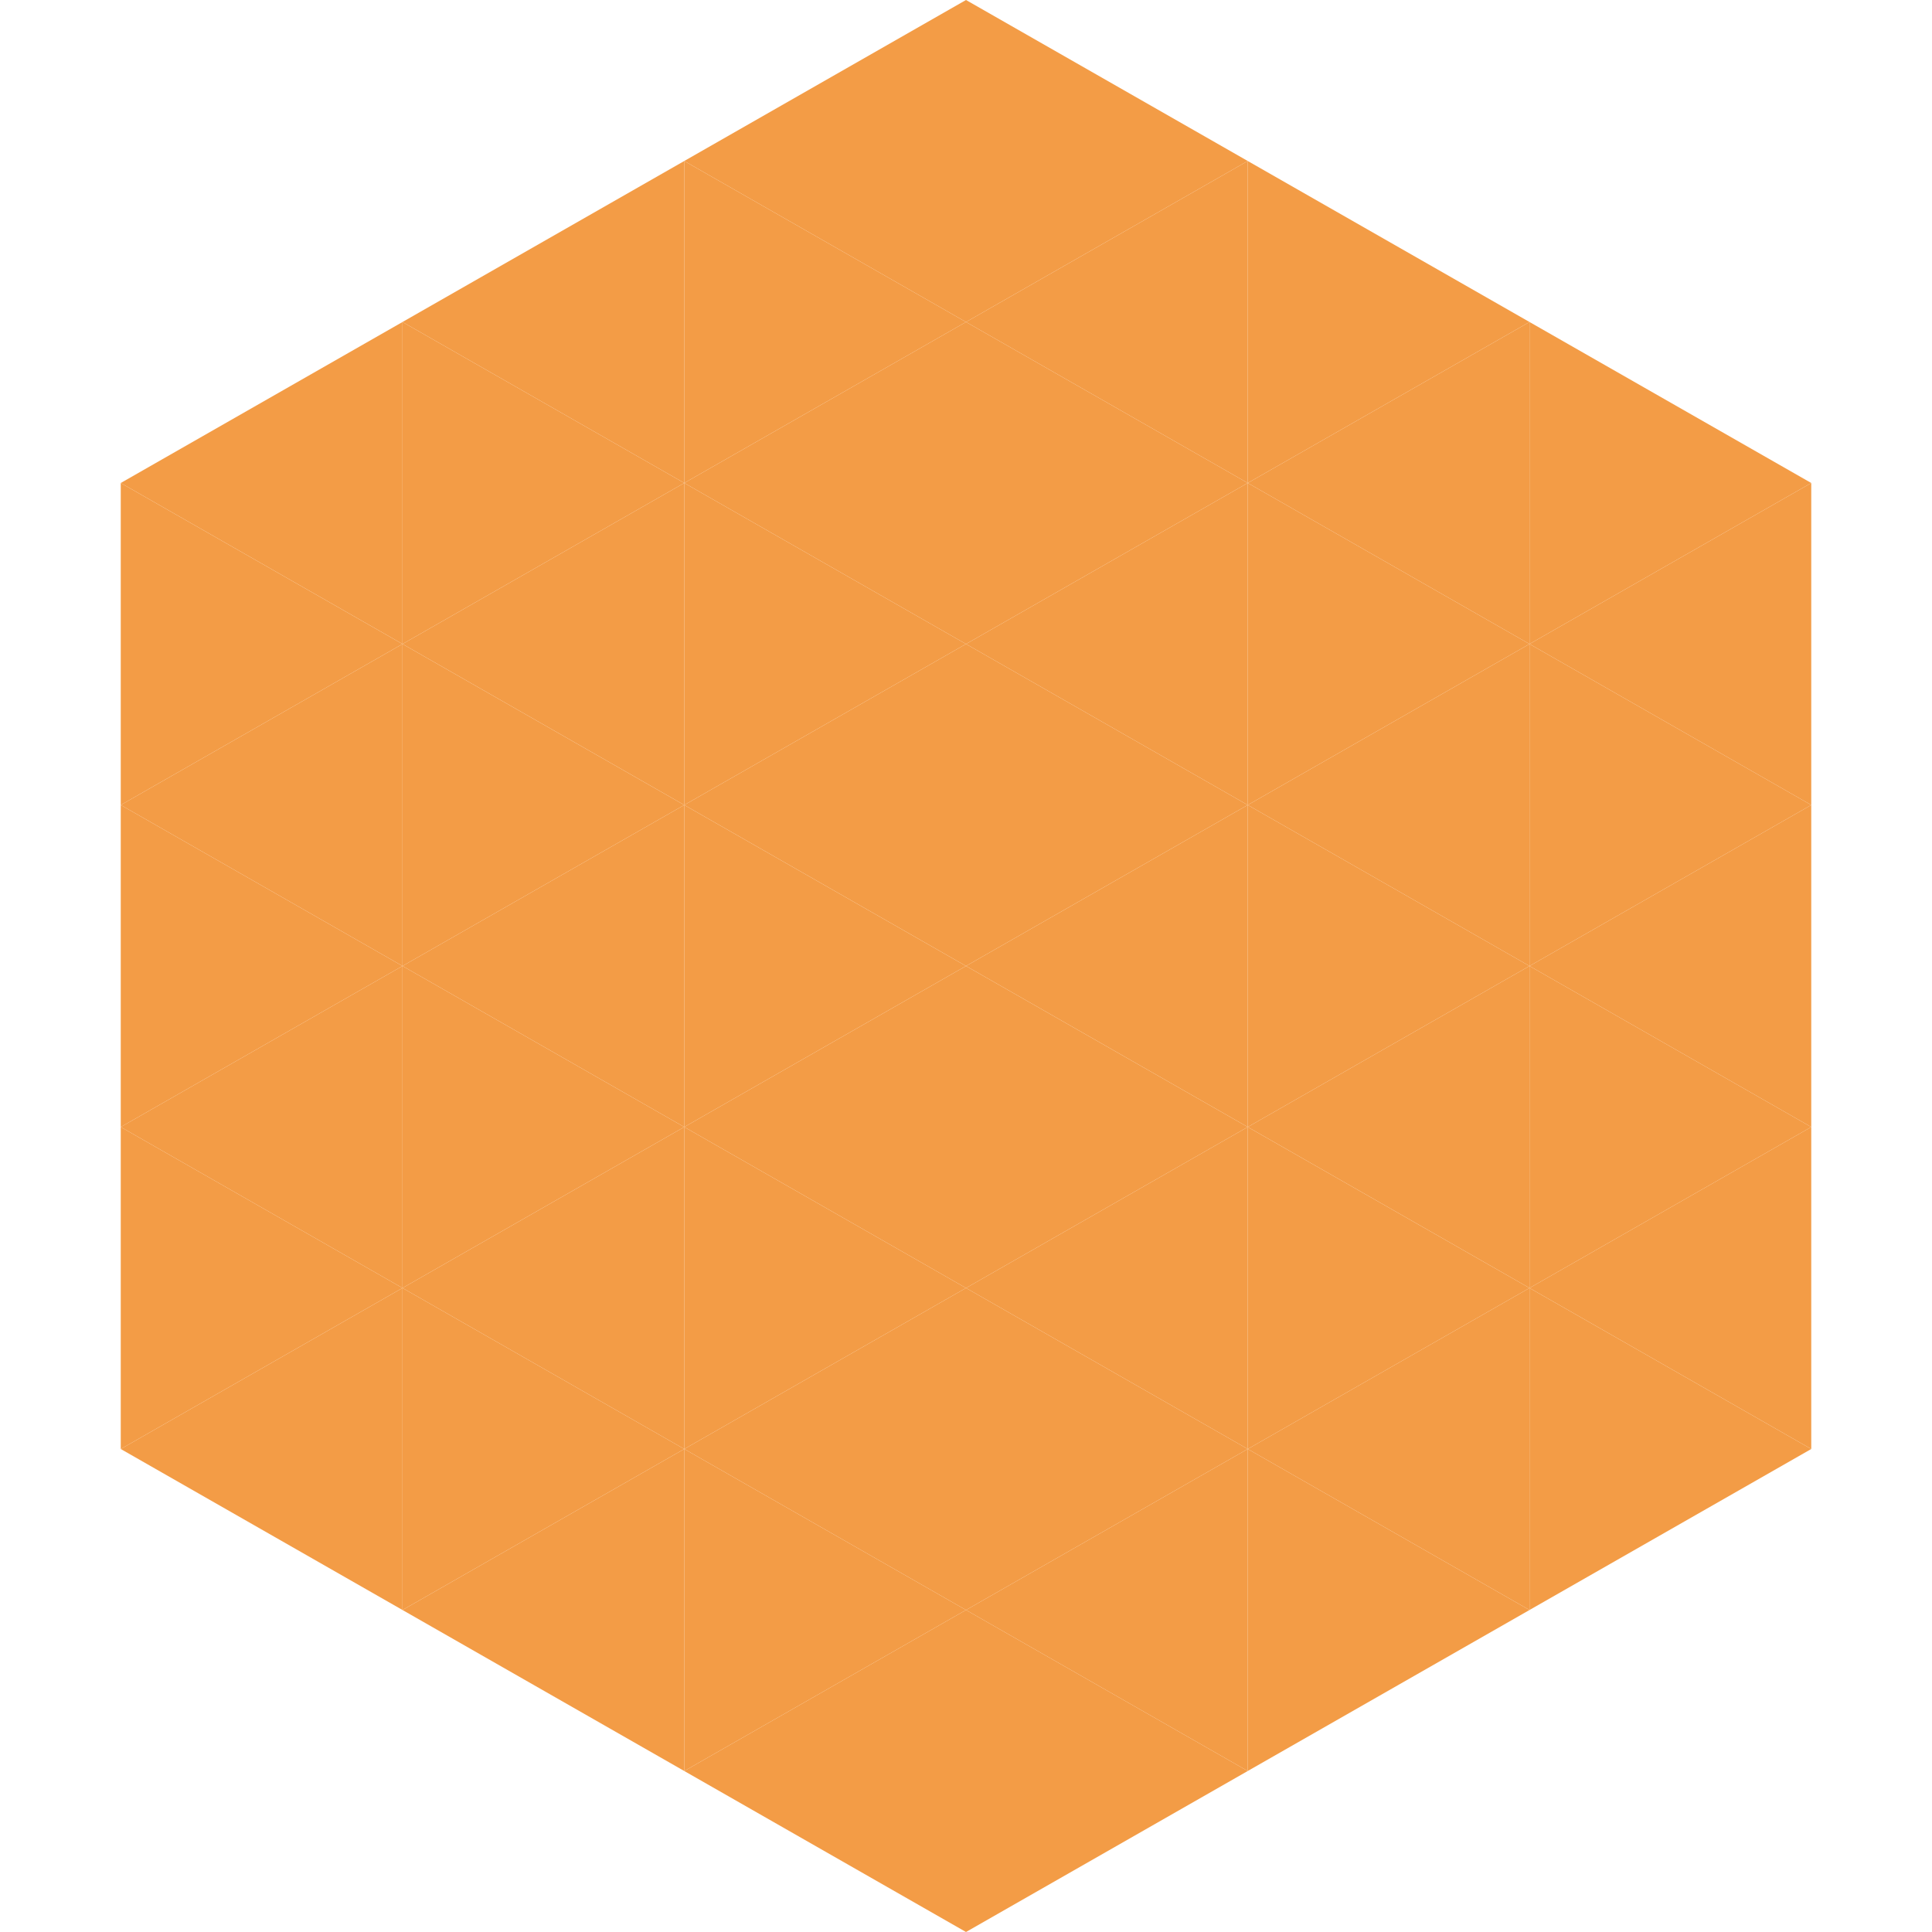 <?xml version="1.0"?>
<!-- Generated by SVGo -->
<svg width="240" height="240"
     xmlns="http://www.w3.org/2000/svg"
     xmlns:xlink="http://www.w3.org/1999/xlink">
<polygon points="50,40 15,60 50,80" style="fill:rgb(243,156,70)" />
<polygon points="190,40 225,60 190,80" style="fill:rgb(243,156,70)" />
<polygon points="15,60 50,80 15,100" style="fill:rgb(243,156,70)" />
<polygon points="225,60 190,80 225,100" style="fill:rgb(243,156,70)" />
<polygon points="50,80 15,100 50,120" style="fill:rgb(243,156,70)" />
<polygon points="190,80 225,100 190,120" style="fill:rgb(243,156,70)" />
<polygon points="15,100 50,120 15,140" style="fill:rgb(243,156,70)" />
<polygon points="225,100 190,120 225,140" style="fill:rgb(243,156,70)" />
<polygon points="50,120 15,140 50,160" style="fill:rgb(243,156,70)" />
<polygon points="190,120 225,140 190,160" style="fill:rgb(243,156,70)" />
<polygon points="15,140 50,160 15,180" style="fill:rgb(243,156,70)" />
<polygon points="225,140 190,160 225,180" style="fill:rgb(243,156,70)" />
<polygon points="50,160 15,180 50,200" style="fill:rgb(243,156,70)" />
<polygon points="190,160 225,180 190,200" style="fill:rgb(243,156,70)" />
<polygon points="15,180 50,200 15,220" style="fill:rgb(255,255,255); fill-opacity:0" />
<polygon points="225,180 190,200 225,220" style="fill:rgb(255,255,255); fill-opacity:0" />
<polygon points="50,0 85,20 50,40" style="fill:rgb(255,255,255); fill-opacity:0" />
<polygon points="190,0 155,20 190,40" style="fill:rgb(255,255,255); fill-opacity:0" />
<polygon points="85,20 50,40 85,60" style="fill:rgb(243,156,70)" />
<polygon points="155,20 190,40 155,60" style="fill:rgb(243,156,70)" />
<polygon points="50,40 85,60 50,80" style="fill:rgb(243,156,70)" />
<polygon points="190,40 155,60 190,80" style="fill:rgb(243,156,70)" />
<polygon points="85,60 50,80 85,100" style="fill:rgb(243,156,70)" />
<polygon points="155,60 190,80 155,100" style="fill:rgb(243,156,70)" />
<polygon points="50,80 85,100 50,120" style="fill:rgb(243,156,70)" />
<polygon points="190,80 155,100 190,120" style="fill:rgb(243,156,70)" />
<polygon points="85,100 50,120 85,140" style="fill:rgb(243,156,70)" />
<polygon points="155,100 190,120 155,140" style="fill:rgb(243,156,70)" />
<polygon points="50,120 85,140 50,160" style="fill:rgb(243,156,70)" />
<polygon points="190,120 155,140 190,160" style="fill:rgb(243,156,70)" />
<polygon points="85,140 50,160 85,180" style="fill:rgb(243,156,70)" />
<polygon points="155,140 190,160 155,180" style="fill:rgb(243,156,70)" />
<polygon points="50,160 85,180 50,200" style="fill:rgb(243,156,70)" />
<polygon points="190,160 155,180 190,200" style="fill:rgb(243,156,70)" />
<polygon points="85,180 50,200 85,220" style="fill:rgb(243,156,70)" />
<polygon points="155,180 190,200 155,220" style="fill:rgb(243,156,70)" />
<polygon points="120,0 85,20 120,40" style="fill:rgb(243,156,70)" />
<polygon points="120,0 155,20 120,40" style="fill:rgb(243,156,70)" />
<polygon points="85,20 120,40 85,60" style="fill:rgb(243,156,70)" />
<polygon points="155,20 120,40 155,60" style="fill:rgb(243,156,70)" />
<polygon points="120,40 85,60 120,80" style="fill:rgb(243,156,70)" />
<polygon points="120,40 155,60 120,80" style="fill:rgb(243,156,70)" />
<polygon points="85,60 120,80 85,100" style="fill:rgb(243,156,70)" />
<polygon points="155,60 120,80 155,100" style="fill:rgb(243,156,70)" />
<polygon points="120,80 85,100 120,120" style="fill:rgb(243,156,70)" />
<polygon points="120,80 155,100 120,120" style="fill:rgb(243,156,70)" />
<polygon points="85,100 120,120 85,140" style="fill:rgb(243,156,70)" />
<polygon points="155,100 120,120 155,140" style="fill:rgb(243,156,70)" />
<polygon points="120,120 85,140 120,160" style="fill:rgb(243,156,70)" />
<polygon points="120,120 155,140 120,160" style="fill:rgb(243,156,70)" />
<polygon points="85,140 120,160 85,180" style="fill:rgb(243,156,70)" />
<polygon points="155,140 120,160 155,180" style="fill:rgb(243,156,70)" />
<polygon points="120,160 85,180 120,200" style="fill:rgb(243,156,70)" />
<polygon points="120,160 155,180 120,200" style="fill:rgb(243,156,70)" />
<polygon points="85,180 120,200 85,220" style="fill:rgb(243,156,70)" />
<polygon points="155,180 120,200 155,220" style="fill:rgb(243,156,70)" />
<polygon points="120,200 85,220 120,240" style="fill:rgb(243,156,70)" />
<polygon points="120,200 155,220 120,240" style="fill:rgb(243,156,70)" />
<polygon points="85,220 120,240 85,260" style="fill:rgb(255,255,255); fill-opacity:0" />
<polygon points="155,220 120,240 155,260" style="fill:rgb(255,255,255); fill-opacity:0" />
</svg>
